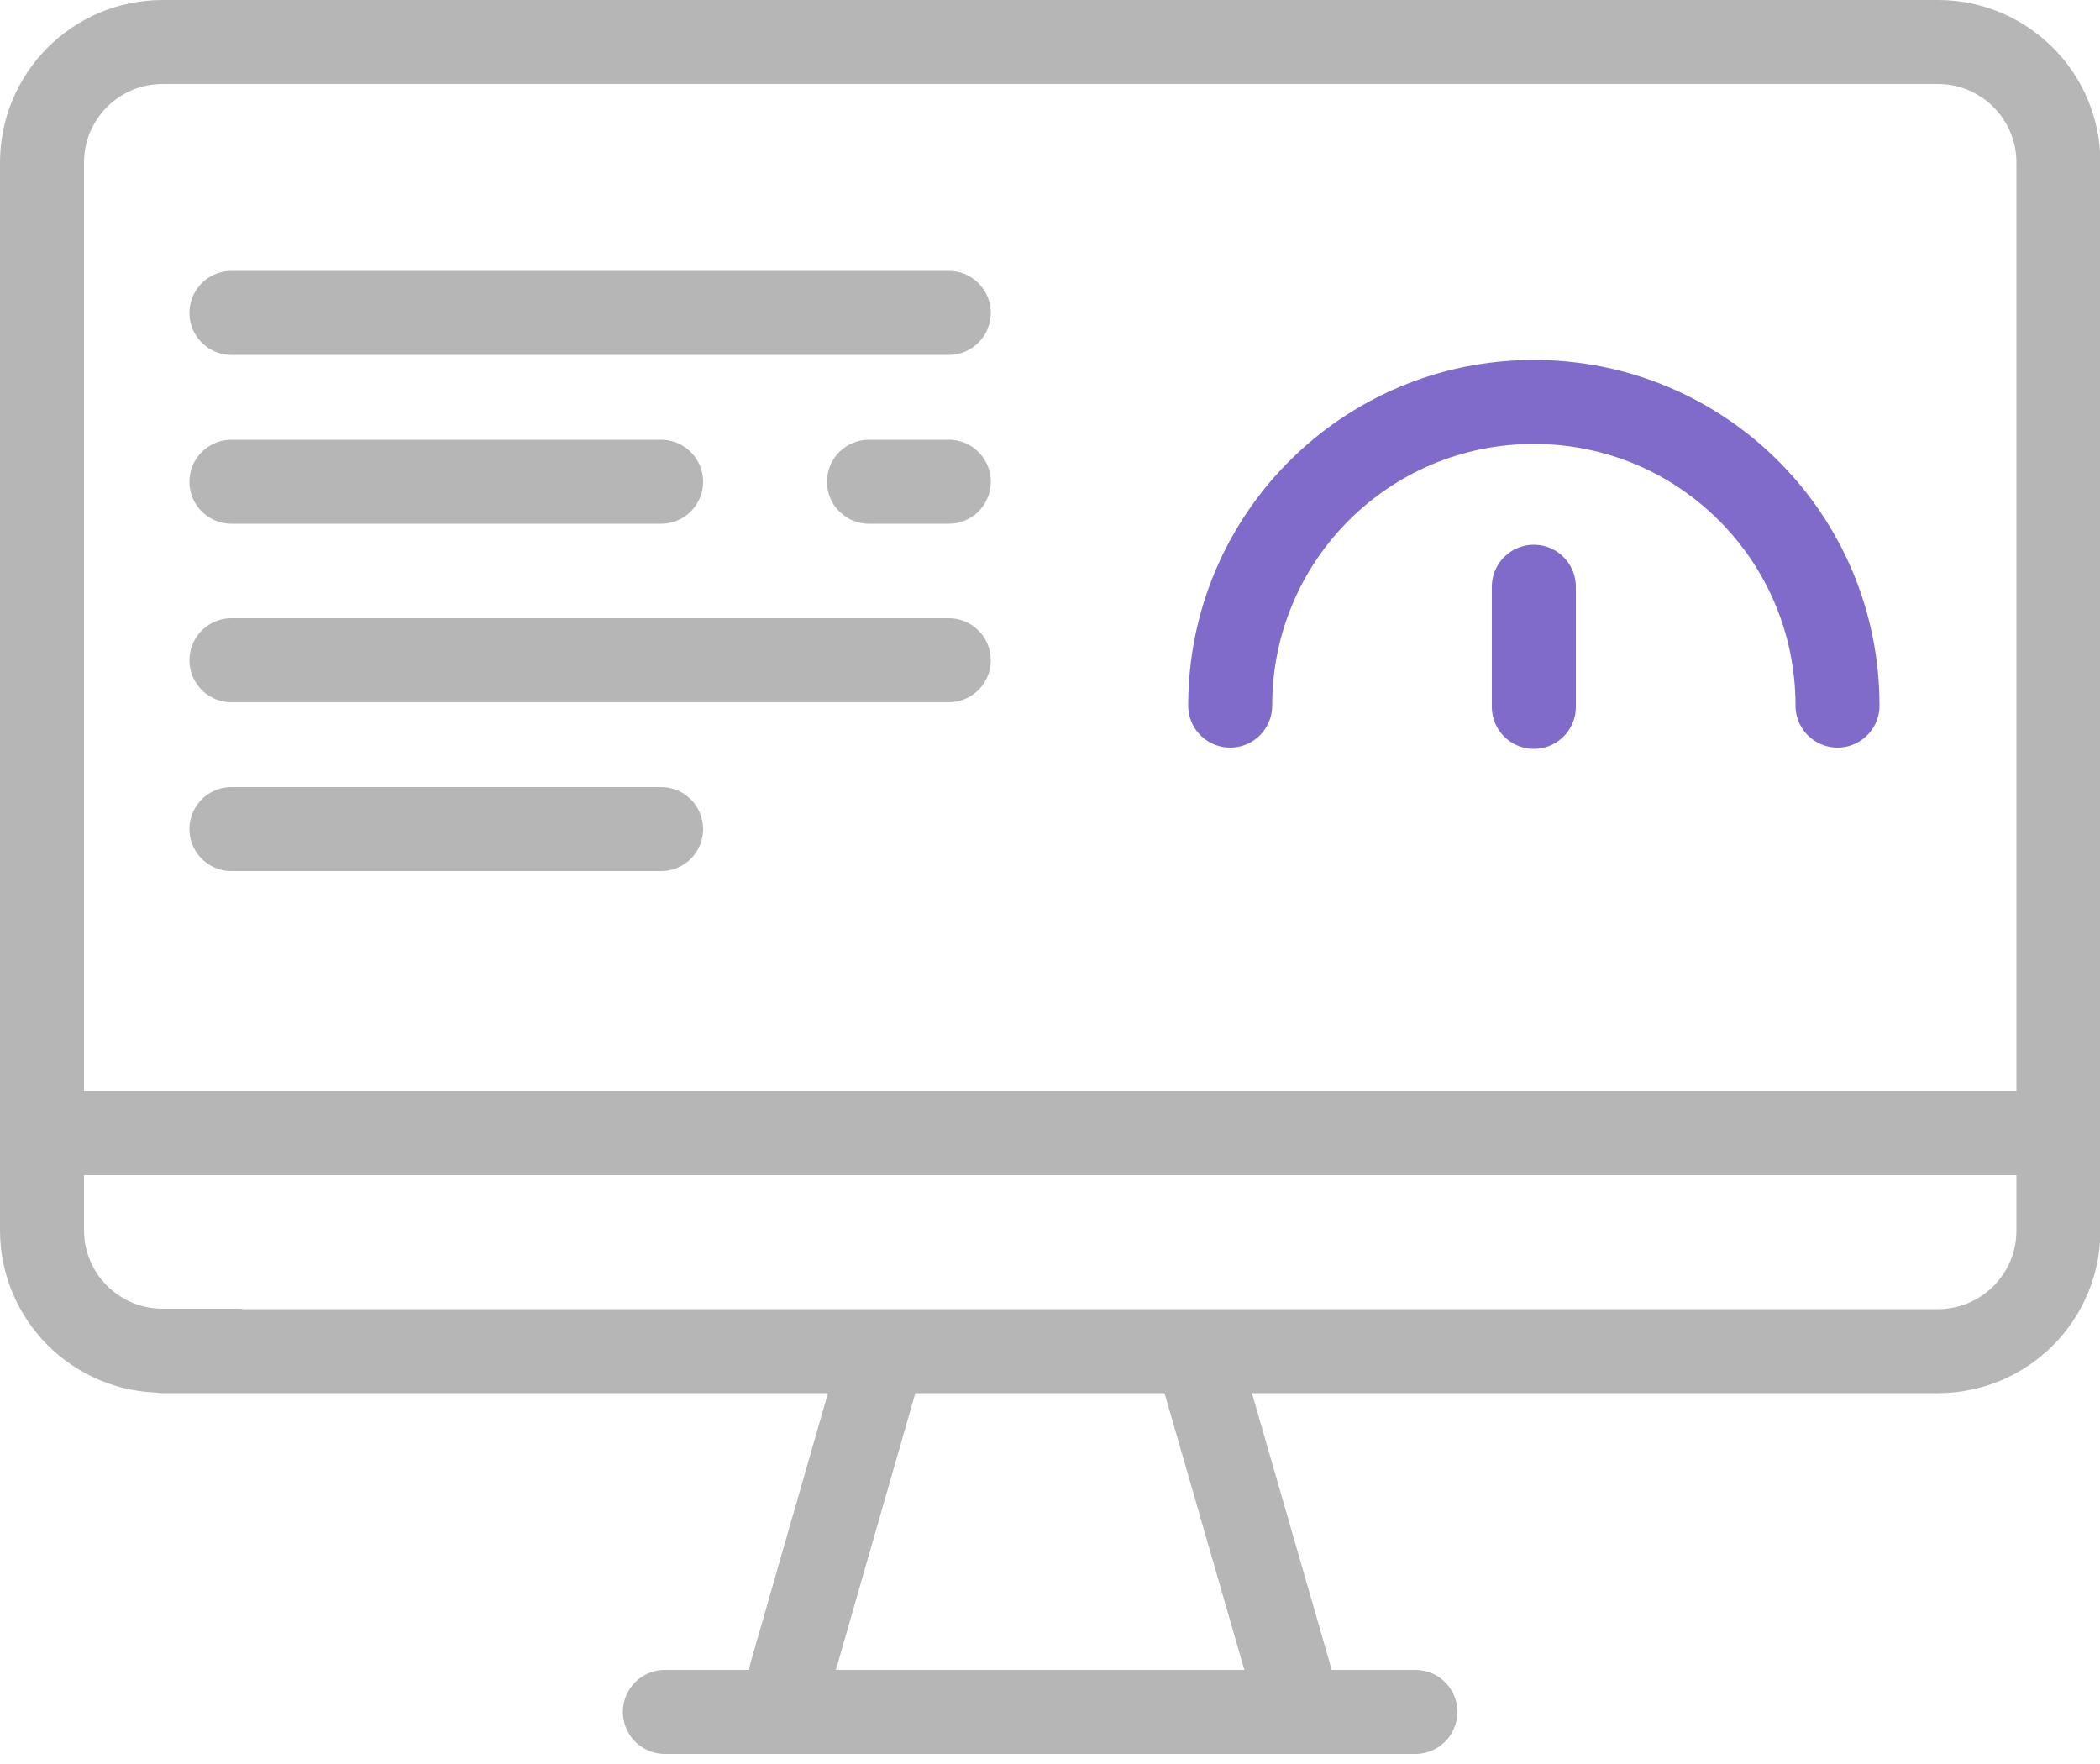 <?xml version="1.0" encoding="UTF-8"?>
<svg xmlns="http://www.w3.org/2000/svg" xmlns:xlink="http://www.w3.org/1999/xlink" fill="none" height="42" viewBox="0 0 50 42" width="50">
  <clipPath id="a">
    <path d="m0 0h50v41.76h-50z"></path>
  </clipPath>
  <g clip-path="url(#a)" stroke-linecap="round" stroke-linejoin="round" stroke-width="2">
    <path d="m43.75 16.8c0-4-3.23-7.23-7.23-7.23s-7.23 3.23-7.23 7.23" stroke="#806bcb"></path>
    <g stroke="#b6b6b6">
      <path d="m5.67 32.16h-1.8c-1.58 0-2.87-1.28-2.87-2.87v-25.42c0-1.58 1.28-2.87 2.87-2.87h42.27c1.58 0 2.87 1.28 2.87 2.87v25.43c0 1.58-1.28 2.87-2.87 2.87h-42.27"></path>
      <path d="m49 26.98h-48"></path>
      <path d="m33.7 40.76h-17.87"></path>
      <path d="m28.58 32.52 2.12 7.35"></path>
      <path d="m20.94 32.52-2.11 7.35"></path>
      <path d="m5.51 7.45h17.08"></path>
      <path d="m5.51 11.47h10.23"></path>
      <path d="m5.51 15.72h17.08"></path>
      <path d="m5.51 19.74h10.23"></path>
      <path d="m20.69 11.47h1.9"></path>
    </g>
    <path d="m36.52 16.83v-2.86" stroke="#806bcb"></path>
  </g>
</svg>
